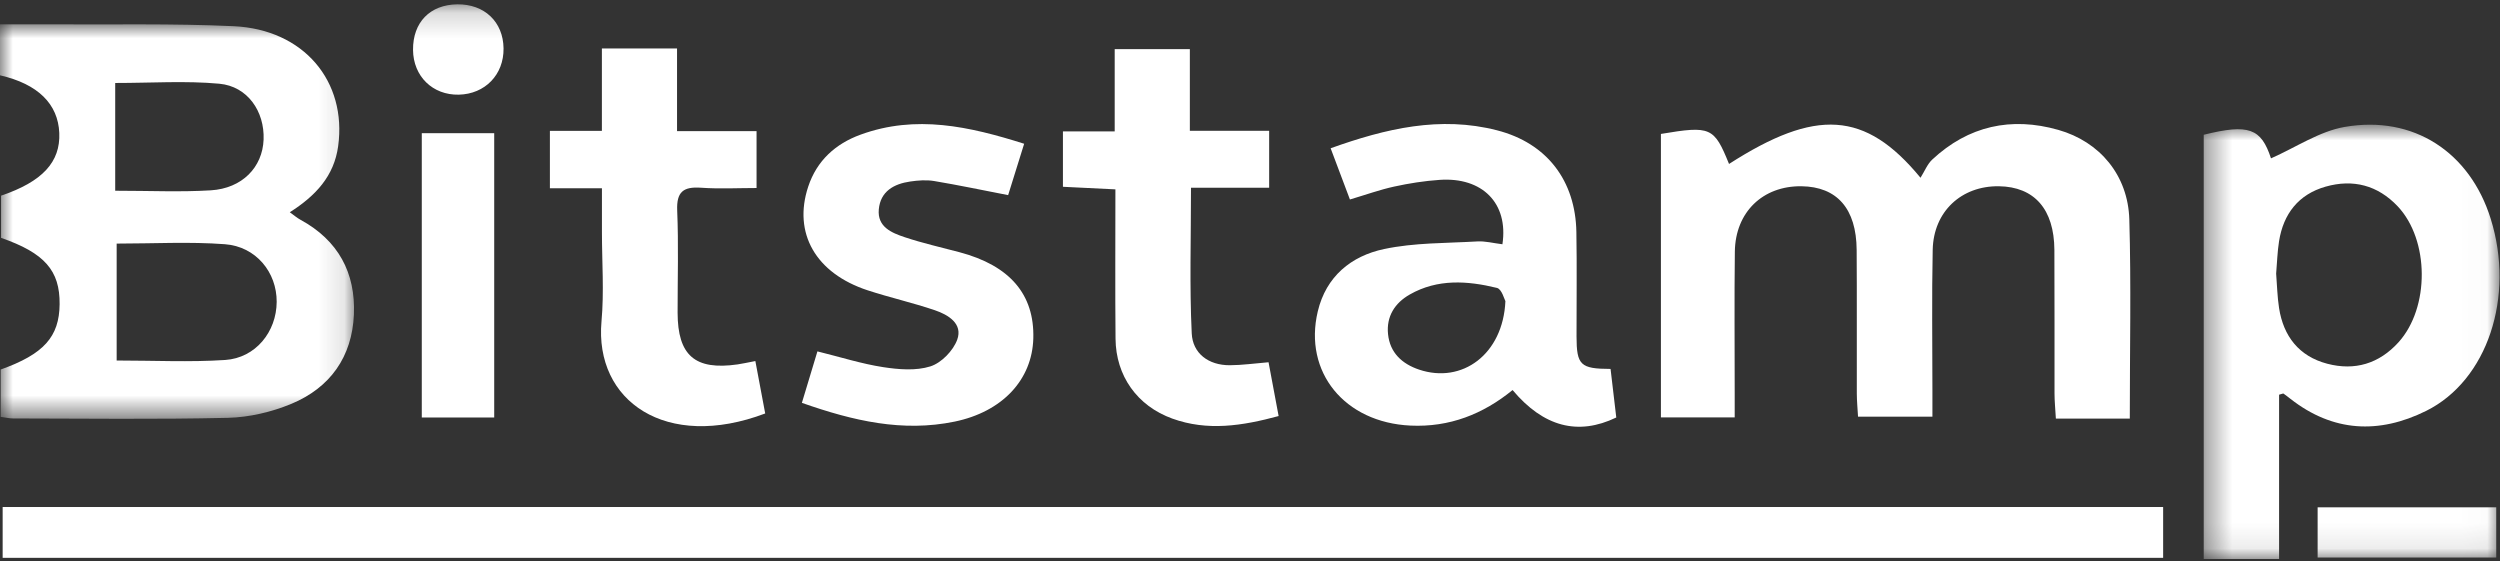 <svg width="98" height="22" viewBox="0 0 98 22" fill="none" xmlns="http://www.w3.org/2000/svg">
<rect x="0" y="0" width="98" height="22" fill="#333333" stroke="none"/>
<path fill-rule="evenodd" clip-rule="evenodd" d="M0.104 21.867H84.795V19.875H0.104V21.867Z" fill="white"/>
<mask id="mask0" mask-type="alpha" maskUnits="userSpaceOnUse" x="0" y="0" width="14" height="17">
<path d="M0 0.952H13.878V16.417H0V0.952Z" fill="white"/>
</mask>
<g mask="url(#mask0)">
<path fill-rule="evenodd" clip-rule="evenodd" d="M4.516 7.477C5.858 7.477 7.063 7.534 8.261 7.461C9.496 7.385 10.291 6.556 10.333 5.471C10.375 4.367 9.705 3.384 8.598 3.282C7.275 3.16 5.933 3.253 4.516 3.253V6.379V7.477ZM4.573 14.132C6.029 14.132 7.434 14.203 8.828 14.111C10.019 14.032 10.84 13.006 10.846 11.833C10.852 10.678 10.039 9.664 8.815 9.573C7.424 9.469 6.02 9.549 4.573 9.549V14.132ZM0.026 16.341V14.486C1.717 13.883 2.325 13.203 2.337 11.923C2.349 10.605 1.749 9.918 0.042 9.324V7.67C1.66 7.122 2.372 6.354 2.324 5.211C2.276 4.082 1.496 3.294 0 2.952V1.985V0.953C0.699 0.953 1.32 0.95 1.941 0.954C4.348 0.97 6.759 0.915 9.162 1.027C11.909 1.155 13.607 3.189 13.255 5.735C13.095 6.899 12.382 7.671 11.36 8.32C11.527 8.439 11.643 8.542 11.777 8.614C13.259 9.421 13.943 10.692 13.873 12.331C13.803 13.984 12.945 15.197 11.421 15.831C10.647 16.152 9.77 16.359 8.934 16.379C6.127 16.446 3.316 16.406 0.507 16.403C0.369 16.403 0.232 16.369 0.026 16.341Z" fill="white"/>
</g>
<path fill-rule="evenodd" clip-rule="evenodd" d="M83.488 16.409H81.602H80.59C80.568 16.026 80.538 15.725 80.537 15.423C80.533 13.548 80.543 11.672 80.532 9.797C80.523 8.199 79.746 7.321 78.357 7.301C76.888 7.281 75.794 8.291 75.762 9.79C75.723 11.637 75.751 13.484 75.751 15.332C75.75 15.641 75.751 15.95 75.751 16.334H72.835C72.818 16.027 72.788 15.725 72.787 15.424C72.782 13.549 72.794 11.673 72.781 9.797C72.77 8.178 72.01 7.318 70.615 7.301C69.101 7.283 68.026 8.316 68.006 9.863C67.983 11.71 68 13.557 68 15.404V16.363H65.108V5.25C67.06 4.923 67.192 4.983 67.778 6.427C71.173 4.247 73.115 4.334 75.284 6.968C75.445 6.713 75.55 6.436 75.745 6.254C77.161 4.934 78.838 4.567 80.684 5.091C82.321 5.555 83.418 6.878 83.469 8.598C83.544 11.15 83.488 13.705 83.488 16.409Z" fill="white"/>
<mask id="mask1" mask-type="alpha" maskUnits="userSpaceOnUse" x="86" y="4" width="12" height="18">
<path d="M86.386 4.889H97.982V21.912H86.386V4.889Z" fill="white"/>
</mask>
<g mask="url(#mask1)">
<path fill-rule="evenodd" clip-rule="evenodd" d="M89.225 10.725C89.261 11.175 89.27 11.63 89.339 12.075C89.511 13.182 90.122 13.967 91.227 14.258C92.306 14.542 93.26 14.259 94.022 13.417C95.248 12.06 95.237 9.406 93.986 8.084C93.207 7.262 92.241 7.01 91.165 7.316C90.1 7.619 89.51 8.383 89.339 9.454C89.273 9.871 89.262 10.297 89.225 10.725ZM89.023 6.208C90.007 5.773 90.915 5.151 91.903 4.977C94.61 4.502 96.823 5.97 97.636 8.577C98.59 11.631 97.512 14.914 95.101 16.109C93.256 17.023 91.453 16.94 89.786 15.635C89.696 15.565 89.607 15.494 89.513 15.429C89.499 15.419 89.462 15.44 89.34 15.472V21.912H86.386V5.283C88.157 4.842 88.638 5.035 89.023 6.208Z" fill="white"/>
</g>
<path fill-rule="evenodd" clip-rule="evenodd" d="M59.012 11.806C58.972 11.739 58.871 11.333 58.68 11.286C57.524 11.004 56.351 10.923 55.262 11.545C54.672 11.881 54.341 12.408 54.411 13.098C54.485 13.826 54.957 14.263 55.629 14.489C57.316 15.056 58.919 13.889 59.012 11.806ZM58.895 9.575C59.138 7.961 58.102 6.935 56.432 7.051C55.835 7.092 55.236 7.186 54.651 7.314C54.095 7.435 53.555 7.63 52.917 7.82C52.674 7.176 52.431 6.529 52.161 5.812C54.325 5.036 56.458 4.536 58.683 5.108C60.648 5.613 61.76 7.091 61.794 9.098C61.818 10.461 61.798 11.825 61.8 13.189C61.803 14.313 61.95 14.458 63.134 14.462C63.209 15.096 63.284 15.736 63.358 16.366C61.86 17.087 60.507 16.735 59.293 15.29C58.138 16.233 56.82 16.755 55.289 16.683C52.707 16.562 51.091 14.585 51.657 12.206C51.983 10.835 52.967 10.035 54.257 9.762C55.443 9.511 56.69 9.535 57.912 9.464C58.219 9.446 58.532 9.531 58.895 9.575Z" fill="white"/>
<path fill-rule="evenodd" clip-rule="evenodd" d="M40.147 5.635C39.917 6.372 39.718 7.012 39.519 7.649C38.512 7.454 37.567 7.255 36.616 7.096C36.314 7.046 35.989 7.07 35.683 7.115C35.038 7.208 34.514 7.5 34.449 8.207C34.386 8.894 34.949 9.126 35.464 9.298C36.167 9.533 36.895 9.696 37.613 9.887C39.586 10.411 40.553 11.54 40.506 13.264C40.461 14.889 39.292 16.14 37.422 16.527C35.385 16.948 33.453 16.502 31.434 15.792C31.647 15.085 31.846 14.425 32.043 13.774C32.953 13.999 33.773 14.261 34.614 14.391C35.224 14.485 35.905 14.542 36.472 14.362C36.902 14.226 37.366 13.747 37.523 13.316C37.75 12.689 37.175 12.341 36.647 12.161C35.782 11.867 34.886 11.666 34.017 11.382C31.975 10.714 31.077 9.138 31.683 7.313C32.02 6.298 32.749 5.637 33.734 5.278C35.903 4.487 37.998 4.955 40.147 5.635Z" fill="white"/>
<path fill-rule="evenodd" clip-rule="evenodd" d="M21.556 5.131H23.594V1.9H26.54V5.141H29.657V7.37C28.943 7.37 28.211 7.41 27.486 7.359C26.791 7.31 26.516 7.514 26.546 8.25C26.602 9.583 26.561 10.921 26.562 12.256C26.565 13.937 27.243 14.523 28.911 14.285C29.107 14.257 29.3 14.212 29.61 14.153C29.742 14.857 29.87 15.538 29.996 16.208C26.114 17.678 23.297 15.723 23.579 12.595C23.684 11.439 23.596 10.266 23.596 9.101V7.379H21.556V5.131Z" fill="white"/>
<path fill-rule="evenodd" clip-rule="evenodd" d="M49.727 14.2C49.853 14.876 49.982 15.56 50.122 16.309C48.697 16.696 47.33 16.907 45.952 16.408C44.576 15.909 43.742 14.733 43.729 13.277C43.711 11.352 43.724 9.426 43.724 7.423C43.005 7.388 42.362 7.357 41.667 7.322V5.151H43.696V1.927H46.642V5.128H49.751V7.359H46.687C46.687 9.344 46.627 11.211 46.716 13.071C46.753 13.849 47.367 14.32 48.206 14.317C48.686 14.316 49.166 14.246 49.727 14.2Z" fill="white"/>
<mask id="mask2" mask-type="alpha" maskUnits="userSpaceOnUse" x="0" y="0" width="98" height="22">
<path d="M0 21.912H97.982V0.17H0V21.912Z" fill="white"/>
</mask>
<g mask="url(#mask2)">
<path fill-rule="evenodd" clip-rule="evenodd" d="M16.534 16.366H19.373V5.221H16.534V16.366Z" fill="white"/>
<path fill-rule="evenodd" clip-rule="evenodd" d="M90.851 21.855H97.853V19.887H90.851V21.855Z" fill="white"/>
<path fill-rule="evenodd" clip-rule="evenodd" d="M16.191 1.956C16.182 0.876 16.855 0.183 17.926 0.17C18.991 0.157 19.726 0.857 19.739 1.896C19.753 2.925 19.015 3.688 17.985 3.711C16.959 3.733 16.199 2.989 16.191 1.956Z" fill="white"/>
</g>
</svg>
